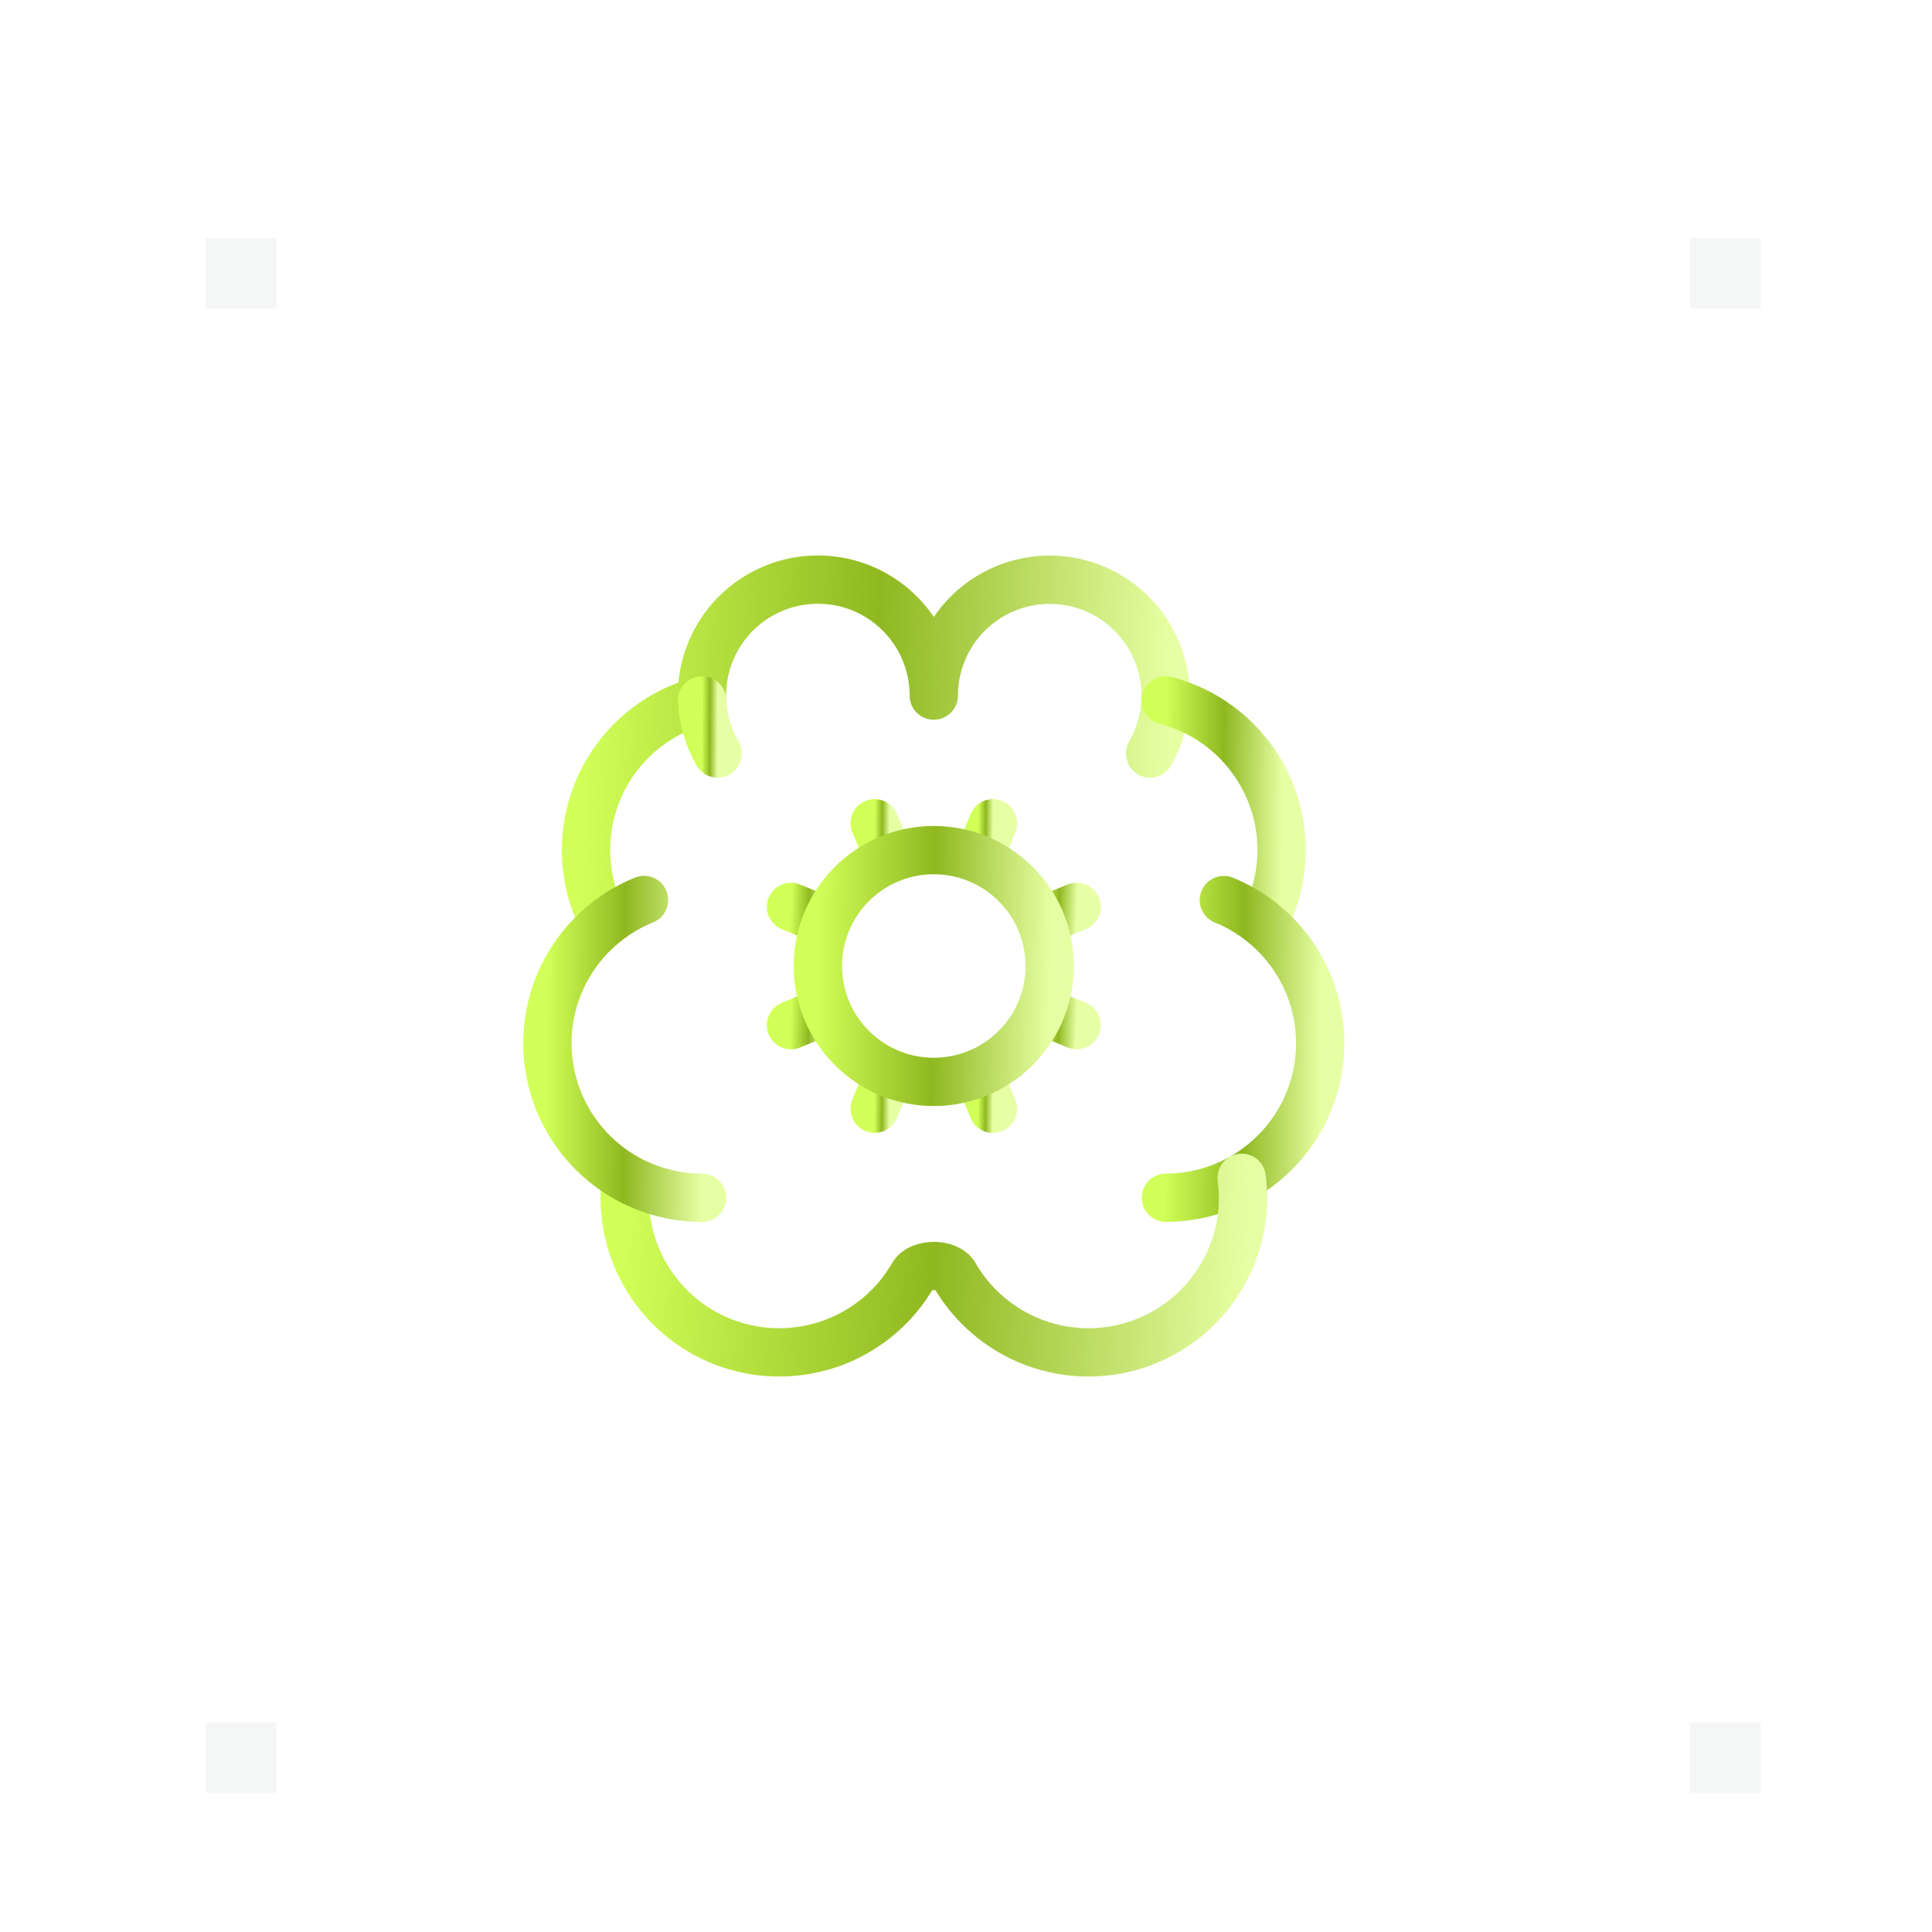 <svg width="60" height="60" viewBox="0 0 60 60" fill="none" xmlns="http://www.w3.org/2000/svg">
<g clip-path="url(#clip0_4497_689)">
<path d="M56.707 0.366H46.463V10.61H56.707V0.366Z" stroke="white" stroke-opacity="0.1"/>
<path d="M10.609 0.366H0.365V10.61H10.609V0.366Z" stroke="white" stroke-opacity="0.1"/>
<path d="M56.707 46.463H46.463V56.707H56.707V46.463Z" stroke="white" stroke-opacity="0.1"/>
<path d="M10.609 46.463H0.365V56.707H10.609V46.463Z" stroke="white" stroke-opacity="0.1"/>
<g filter="url(#filter0_iiii_4497_689)">
<path d="M5.121 5.122H51.95V51.951H5.121V5.122Z" fill="#F4F7F5" fill-opacity="0.01"/>
<path d="M51.584 5.488V51.585H5.486V5.488H51.584Z" stroke="white" stroke-opacity="0.1"/>
<path d="M27.624 32.325L27.164 33.432" stroke="url(#paint0_linear_4497_689)" stroke-width="1.5" stroke-linecap="round" stroke-linejoin="round"/>
<path d="M27.624 25.675L27.164 24.567" stroke="url(#paint1_linear_4497_689)" stroke-width="1.5" stroke-linecap="round" stroke-linejoin="round"/>
<path d="M30.379 32.325L30.837 33.434" stroke="url(#paint2_linear_4497_689)" stroke-width="1.5" stroke-linecap="round" stroke-linejoin="round"/>
<path d="M30.838 24.567L30.379 25.675" stroke="url(#paint3_linear_4497_689)" stroke-width="1.5" stroke-linecap="round" stroke-linejoin="round"/>
<path d="M32.326 27.623L33.434 27.164" stroke="url(#paint4_linear_4497_689)" stroke-width="1.5" stroke-linecap="round" stroke-linejoin="round"/>
<path d="M32.326 30.377L33.434 30.836" stroke="url(#paint5_linear_4497_689)" stroke-width="1.5" stroke-linecap="round" stroke-linejoin="round"/>
<path d="M35.716 22.402C35.992 21.924 36.155 21.388 36.191 20.837C36.227 20.287 36.136 19.735 35.925 19.225C35.713 18.715 35.388 18.26 34.972 17.896C34.557 17.532 34.064 17.269 33.531 17.126C32.997 16.983 32.438 16.965 31.897 17.072C31.355 17.18 30.846 17.411 30.408 17.747C29.97 18.083 29.615 18.515 29.371 19.01C29.127 19.506 29 20.05 29 20.602C29 19.803 28.735 19.026 28.245 18.395C27.756 17.763 27.07 17.312 26.296 17.113C25.521 16.914 24.703 16.979 23.969 17.297C23.236 17.614 22.629 18.167 22.244 18.867C21.928 19.444 21.775 20.095 21.803 20.752C21.098 20.933 20.443 21.273 19.888 21.745C19.334 22.217 18.894 22.809 18.602 23.476C18.31 24.143 18.174 24.868 18.203 25.595C18.233 26.323 18.428 27.034 18.773 27.675" stroke="url(#paint6_linear_4497_689)" stroke-width="1.5" stroke-linecap="round" stroke-linejoin="round"/>
<path d="M36.197 20.752C36.903 20.934 37.557 21.273 38.112 21.745C38.667 22.217 39.107 22.809 39.398 23.476C39.691 24.143 39.827 24.868 39.797 25.596C39.767 26.323 39.572 27.035 39.227 27.675" stroke="url(#paint7_linear_4497_689)" stroke-width="1.5" stroke-linecap="round" stroke-linejoin="round"/>
<path d="M38.007 26.953C39.038 27.372 39.891 28.136 40.421 29.114C40.951 30.092 41.124 31.224 40.912 32.316C40.699 33.408 40.114 34.392 39.255 35.1C38.397 35.808 37.32 36.196 36.207 36.197" stroke="url(#paint8_linear_4497_689)" stroke-width="1.5" stroke-linecap="round" stroke-linejoin="round"/>
<path d="M19.441 35.577C19.297 36.678 19.539 37.795 20.126 38.738C20.713 39.68 21.608 40.39 22.66 40.746C23.712 41.102 24.855 41.083 25.894 40.691C26.933 40.299 27.804 39.559 28.358 38.597C28.574 38.224 29.429 38.224 29.645 38.597C30.199 39.559 31.07 40.298 32.109 40.691C33.148 41.082 34.29 41.102 35.342 40.746C36.394 40.39 37.289 39.681 37.877 38.738C38.464 37.796 38.706 36.679 38.562 35.578" stroke="url(#paint9_linear_4497_689)" stroke-width="1.5" stroke-linecap="round" stroke-linejoin="round"/>
<path d="M20.002 26.95C18.969 27.367 18.113 28.131 17.582 29.11C17.05 30.089 16.875 31.222 17.088 32.316C17.301 33.409 17.888 34.395 18.748 35.103C19.608 35.811 20.688 36.198 21.802 36.198" stroke="url(#paint10_linear_4497_689)" stroke-width="1.5" stroke-linecap="round" stroke-linejoin="round"/>
<path d="M21.805 20.752C21.829 21.333 21.994 21.899 22.285 22.402" stroke="url(#paint11_linear_4497_689)" stroke-width="1.5" stroke-linecap="round" stroke-linejoin="round"/>
<path d="M25.674 27.623L24.566 27.164" stroke="url(#paint12_linear_4497_689)" stroke-width="1.5" stroke-linecap="round" stroke-linejoin="round"/>
<path d="M25.674 30.377L24.566 30.836" stroke="url(#paint13_linear_4497_689)" stroke-width="1.5" stroke-linecap="round" stroke-linejoin="round"/>
<path d="M29 32.599C30.988 32.599 32.599 30.987 32.599 29C32.599 27.012 30.988 25.401 29 25.401C27.012 25.401 25.4 27.012 25.4 29C25.4 30.987 27.012 32.599 29 32.599Z" stroke="url(#paint14_linear_4497_689)" stroke-width="1.5" stroke-linecap="round" stroke-linejoin="round"/>
</g>
<g filter="url(#filter1_di_4497_689)">
<path d="M52.683 50.488H50.488V52.683H52.683V50.488Z" fill="#F4F7F5"/>
</g>
<g filter="url(#filter2_di_4497_689)">
<path d="M52.683 4.39H50.488V6.585H52.683V4.39Z" fill="#F4F7F5"/>
</g>
<g filter="url(#filter3_di_4497_689)">
<path d="M6.586 4.39H4.391V6.585H6.586V4.39Z" fill="#F4F7F5"/>
</g>
<g filter="url(#filter4_di_4497_689)">
<path d="M6.586 50.488H4.391V52.683H6.586V50.488Z" fill="#F4F7F5"/>
</g>
</g>
<defs>
<filter id="filter0_iiii_4497_689" x="-3.014" y="-3.012" width="63.098" height="63.098" filterUnits="userSpaceOnUse" color-interpolation-filters="sRGB">
<feFlood flood-opacity="0" result="BackgroundImageFix"/>
<feBlend mode="normal" in="SourceGraphic" in2="BackgroundImageFix" result="shape"/>
<feColorMatrix in="SourceAlpha" type="matrix" values="0 0 0 0 0 0 0 0 0 0 0 0 0 0 0 0 0 0 127 0" result="hardAlpha"/>
<feOffset dy="1"/>
<feGaussianBlur stdDeviation="0.5"/>
<feComposite in2="hardAlpha" operator="arithmetic" k2="-1" k3="1"/>
<feColorMatrix type="matrix" values="0 0 0 0 1 0 0 0 0 1 0 0 0 0 1 0 0 0 0.18 0"/>
<feBlend mode="normal" in2="shape" result="effect1_innerShadow_4497_689"/>
<feColorMatrix in="SourceAlpha" type="matrix" values="0 0 0 0 0 0 0 0 0 0 0 0 0 0 0 0 0 0 127 0" result="hardAlpha"/>
<feOffset/>
<feGaussianBlur stdDeviation="2"/>
<feComposite in2="hardAlpha" operator="arithmetic" k2="-1" k3="1"/>
<feColorMatrix type="matrix" values="0 0 0 0 1 0 0 0 0 1 0 0 0 0 1 0 0 0 0.06 0"/>
<feBlend mode="normal" in2="effect1_innerShadow_4497_689" result="effect2_innerShadow_4497_689"/>
<feColorMatrix in="SourceAlpha" type="matrix" values="0 0 0 0 0 0 0 0 0 0 0 0 0 0 0 0 0 0 127 0" result="hardAlpha"/>
<feOffset/>
<feGaussianBlur stdDeviation="4"/>
<feComposite in2="hardAlpha" operator="arithmetic" k2="-1" k3="1"/>
<feColorMatrix type="matrix" values="0 0 0 0 1 0 0 0 0 1 0 0 0 0 1 0 0 0 0.08 0"/>
<feBlend mode="normal" in2="effect2_innerShadow_4497_689" result="effect3_innerShadow_4497_689"/>
<feColorMatrix in="SourceAlpha" type="matrix" values="0 0 0 0 0 0 0 0 0 0 0 0 0 0 0 0 0 0 127 0" result="hardAlpha"/>
<feOffset/>
<feGaussianBlur stdDeviation="8"/>
<feComposite in2="hardAlpha" operator="arithmetic" k2="-1" k3="1"/>
<feColorMatrix type="matrix" values="0 0 0 0 1 0 0 0 0 1 0 0 0 0 1 0 0 0 0.12 0"/>
<feBlend mode="normal" in2="effect3_innerShadow_4497_689" result="effect4_innerShadow_4497_689"/>
</filter>
<filter id="filter1_di_4497_689" x="44.488" y="44.488" width="18.195" height="18.195" filterUnits="userSpaceOnUse" color-interpolation-filters="sRGB">
<feFlood flood-opacity="0" result="BackgroundImageFix"/>
<feColorMatrix in="SourceAlpha" type="matrix" values="0 0 0 0 0 0 0 0 0 0 0 0 0 0 0 0 0 0 127 0" result="hardAlpha"/>
<feOffset dx="2" dy="2"/>
<feGaussianBlur stdDeviation="4"/>
<feComposite in2="hardAlpha" operator="out"/>
<feColorMatrix type="matrix" values="0 0 0 0 0.957 0 0 0 0 0.969 0 0 0 0 0.961 0 0 0 0.12 0"/>
<feBlend mode="normal" in2="BackgroundImageFix" result="effect1_dropShadow_4497_689"/>
<feBlend mode="normal" in="SourceGraphic" in2="effect1_dropShadow_4497_689" result="shape"/>
<feColorMatrix in="SourceAlpha" type="matrix" values="0 0 0 0 0 0 0 0 0 0 0 0 0 0 0 0 0 0 127 0" result="hardAlpha"/>
<feOffset dy="1"/>
<feGaussianBlur stdDeviation="1.5"/>
<feComposite in2="hardAlpha" operator="arithmetic" k2="-1" k3="1"/>
<feColorMatrix type="matrix" values="0 0 0 0 0.957 0 0 0 0 0.969 0 0 0 0 0.961 0 0 0 0.08 0"/>
<feBlend mode="normal" in2="shape" result="effect2_innerShadow_4497_689"/>
</filter>
<filter id="filter2_di_4497_689" x="44.488" y="-1.61" width="18.195" height="18.195" filterUnits="userSpaceOnUse" color-interpolation-filters="sRGB">
<feFlood flood-opacity="0" result="BackgroundImageFix"/>
<feColorMatrix in="SourceAlpha" type="matrix" values="0 0 0 0 0 0 0 0 0 0 0 0 0 0 0 0 0 0 127 0" result="hardAlpha"/>
<feOffset dx="2" dy="2"/>
<feGaussianBlur stdDeviation="4"/>
<feComposite in2="hardAlpha" operator="out"/>
<feColorMatrix type="matrix" values="0 0 0 0 0.957 0 0 0 0 0.969 0 0 0 0 0.961 0 0 0 0.12 0"/>
<feBlend mode="normal" in2="BackgroundImageFix" result="effect1_dropShadow_4497_689"/>
<feBlend mode="normal" in="SourceGraphic" in2="effect1_dropShadow_4497_689" result="shape"/>
<feColorMatrix in="SourceAlpha" type="matrix" values="0 0 0 0 0 0 0 0 0 0 0 0 0 0 0 0 0 0 127 0" result="hardAlpha"/>
<feOffset dy="1"/>
<feGaussianBlur stdDeviation="1.5"/>
<feComposite in2="hardAlpha" operator="arithmetic" k2="-1" k3="1"/>
<feColorMatrix type="matrix" values="0 0 0 0 0.957 0 0 0 0 0.969 0 0 0 0 0.961 0 0 0 0.08 0"/>
<feBlend mode="normal" in2="shape" result="effect2_innerShadow_4497_689"/>
</filter>
<filter id="filter3_di_4497_689" x="-1.609" y="-1.61" width="18.195" height="18.195" filterUnits="userSpaceOnUse" color-interpolation-filters="sRGB">
<feFlood flood-opacity="0" result="BackgroundImageFix"/>
<feColorMatrix in="SourceAlpha" type="matrix" values="0 0 0 0 0 0 0 0 0 0 0 0 0 0 0 0 0 0 127 0" result="hardAlpha"/>
<feOffset dx="2" dy="2"/>
<feGaussianBlur stdDeviation="4"/>
<feComposite in2="hardAlpha" operator="out"/>
<feColorMatrix type="matrix" values="0 0 0 0 0.957 0 0 0 0 0.969 0 0 0 0 0.961 0 0 0 0.12 0"/>
<feBlend mode="normal" in2="BackgroundImageFix" result="effect1_dropShadow_4497_689"/>
<feBlend mode="normal" in="SourceGraphic" in2="effect1_dropShadow_4497_689" result="shape"/>
<feColorMatrix in="SourceAlpha" type="matrix" values="0 0 0 0 0 0 0 0 0 0 0 0 0 0 0 0 0 0 127 0" result="hardAlpha"/>
<feOffset dy="1"/>
<feGaussianBlur stdDeviation="1.5"/>
<feComposite in2="hardAlpha" operator="arithmetic" k2="-1" k3="1"/>
<feColorMatrix type="matrix" values="0 0 0 0 0.957 0 0 0 0 0.969 0 0 0 0 0.961 0 0 0 0.08 0"/>
<feBlend mode="normal" in2="shape" result="effect2_innerShadow_4497_689"/>
</filter>
<filter id="filter4_di_4497_689" x="-1.609" y="44.488" width="18.195" height="18.195" filterUnits="userSpaceOnUse" color-interpolation-filters="sRGB">
<feFlood flood-opacity="0" result="BackgroundImageFix"/>
<feColorMatrix in="SourceAlpha" type="matrix" values="0 0 0 0 0 0 0 0 0 0 0 0 0 0 0 0 0 0 127 0" result="hardAlpha"/>
<feOffset dx="2" dy="2"/>
<feGaussianBlur stdDeviation="4"/>
<feComposite in2="hardAlpha" operator="out"/>
<feColorMatrix type="matrix" values="0 0 0 0 0.957 0 0 0 0 0.969 0 0 0 0 0.961 0 0 0 0.12 0"/>
<feBlend mode="normal" in2="BackgroundImageFix" result="effect1_dropShadow_4497_689"/>
<feBlend mode="normal" in="SourceGraphic" in2="effect1_dropShadow_4497_689" result="shape"/>
<feColorMatrix in="SourceAlpha" type="matrix" values="0 0 0 0 0 0 0 0 0 0 0 0 0 0 0 0 0 0 127 0" result="hardAlpha"/>
<feOffset dy="1"/>
<feGaussianBlur stdDeviation="1.5"/>
<feComposite in2="hardAlpha" operator="arithmetic" k2="-1" k3="1"/>
<feColorMatrix type="matrix" values="0 0 0 0 0.957 0 0 0 0 0.969 0 0 0 0 0.961 0 0 0 0.08 0"/>
<feBlend mode="normal" in2="shape" result="effect2_innerShadow_4497_689"/>
</filter>
<linearGradient id="paint0_linear_4497_689" x1="27.161" y1="32.835" x2="27.628" y2="32.838" gradientUnits="userSpaceOnUse">
<stop stop-color="#D2FF58"/>
<stop offset="0.5" stop-color="#8FB820"/>
<stop offset="1" stop-color="#E7FFA4"/>
</linearGradient>
<linearGradient id="paint1_linear_4497_689" x1="27.161" y1="25.077" x2="27.628" y2="25.08" gradientUnits="userSpaceOnUse">
<stop stop-color="#D2FF58"/>
<stop offset="0.5" stop-color="#8FB820"/>
<stop offset="1" stop-color="#E7FFA4"/>
</linearGradient>
<linearGradient id="paint2_linear_4497_689" x1="30.376" y1="32.836" x2="30.841" y2="32.839" gradientUnits="userSpaceOnUse">
<stop stop-color="#D2FF58"/>
<stop offset="0.5" stop-color="#8FB820"/>
<stop offset="1" stop-color="#E7FFA4"/>
</linearGradient>
<linearGradient id="paint3_linear_4497_689" x1="30.376" y1="25.077" x2="30.842" y2="25.08" gradientUnits="userSpaceOnUse">
<stop stop-color="#D2FF58"/>
<stop offset="0.5" stop-color="#8FB820"/>
<stop offset="1" stop-color="#E7FFA4"/>
</linearGradient>
<linearGradient id="paint4_linear_4497_689" x1="32.318" y1="27.375" x2="33.441" y2="27.418" gradientUnits="userSpaceOnUse">
<stop stop-color="#D2FF58"/>
<stop offset="0.5" stop-color="#8FB820"/>
<stop offset="1" stop-color="#E7FFA4"/>
</linearGradient>
<linearGradient id="paint5_linear_4497_689" x1="32.318" y1="30.588" x2="33.441" y2="30.631" gradientUnits="userSpaceOnUse">
<stop stop-color="#D2FF58"/>
<stop offset="0.5" stop-color="#8FB820"/>
<stop offset="1" stop-color="#E7FFA4"/>
</linearGradient>
<linearGradient id="paint6_linear_4497_689" x1="18.069" y1="21.916" x2="36.338" y2="22.398" gradientUnits="userSpaceOnUse">
<stop stop-color="#D2FF58"/>
<stop offset="0.5" stop-color="#8FB820"/>
<stop offset="1" stop-color="#E7FFA4"/>
</linearGradient>
<linearGradient id="paint7_linear_4497_689" x1="36.171" y1="23.941" x2="39.831" y2="23.97" gradientUnits="userSpaceOnUse">
<stop stop-color="#D2FF58"/>
<stop offset="0.5" stop-color="#8FB820"/>
<stop offset="1" stop-color="#E7FFA4"/>
</linearGradient>
<linearGradient id="paint8_linear_4497_689" x1="36.172" y1="31.21" x2="41.04" y2="31.25" gradientUnits="userSpaceOnUse">
<stop stop-color="#D2FF58"/>
<stop offset="0.5" stop-color="#8FB820"/>
<stop offset="1" stop-color="#E7FFA4"/>
</linearGradient>
<linearGradient id="paint9_linear_4497_689" x1="19.262" y1="38.074" x2="38.705" y2="39.152" gradientUnits="userSpaceOnUse">
<stop stop-color="#D2FF58"/>
<stop offset="0.5" stop-color="#8FB820"/>
<stop offset="1" stop-color="#E7FFA4"/>
</linearGradient>
<linearGradient id="paint10_linear_4497_689" x1="16.965" y1="31.208" x2="21.842" y2="31.248" gradientUnits="userSpaceOnUse">
<stop stop-color="#D2FF58"/>
<stop offset="0.5" stop-color="#8FB820"/>
<stop offset="1" stop-color="#E7FFA4"/>
</linearGradient>
<linearGradient id="paint11_linear_4497_689" x1="21.801" y1="21.512" x2="22.289" y2="21.514" gradientUnits="userSpaceOnUse">
<stop stop-color="#D2FF58"/>
<stop offset="0.5" stop-color="#8FB820"/>
<stop offset="1" stop-color="#E7FFA4"/>
</linearGradient>
<linearGradient id="paint12_linear_4497_689" x1="24.558" y1="27.375" x2="25.682" y2="27.418" gradientUnits="userSpaceOnUse">
<stop stop-color="#D2FF58"/>
<stop offset="0.5" stop-color="#8FB820"/>
<stop offset="1" stop-color="#E7FFA4"/>
</linearGradient>
<linearGradient id="paint13_linear_4497_689" x1="24.558" y1="30.588" x2="25.682" y2="30.631" gradientUnits="userSpaceOnUse">
<stop stop-color="#D2FF58"/>
<stop offset="0.5" stop-color="#8FB820"/>
<stop offset="1" stop-color="#E7FFA4"/>
</linearGradient>
<linearGradient id="paint14_linear_4497_689" x1="25.349" y1="28.715" x2="32.658" y2="28.83" gradientUnits="userSpaceOnUse">
<stop stop-color="#D2FF58"/>
<stop offset="0.5" stop-color="#8FB820"/>
<stop offset="1" stop-color="#E7FFA4"/>
</linearGradient>
<clipPath id="clip0_4497_689">
<rect width="60" height="60" fill="white"/>
</clipPath>
</defs>
</svg>
